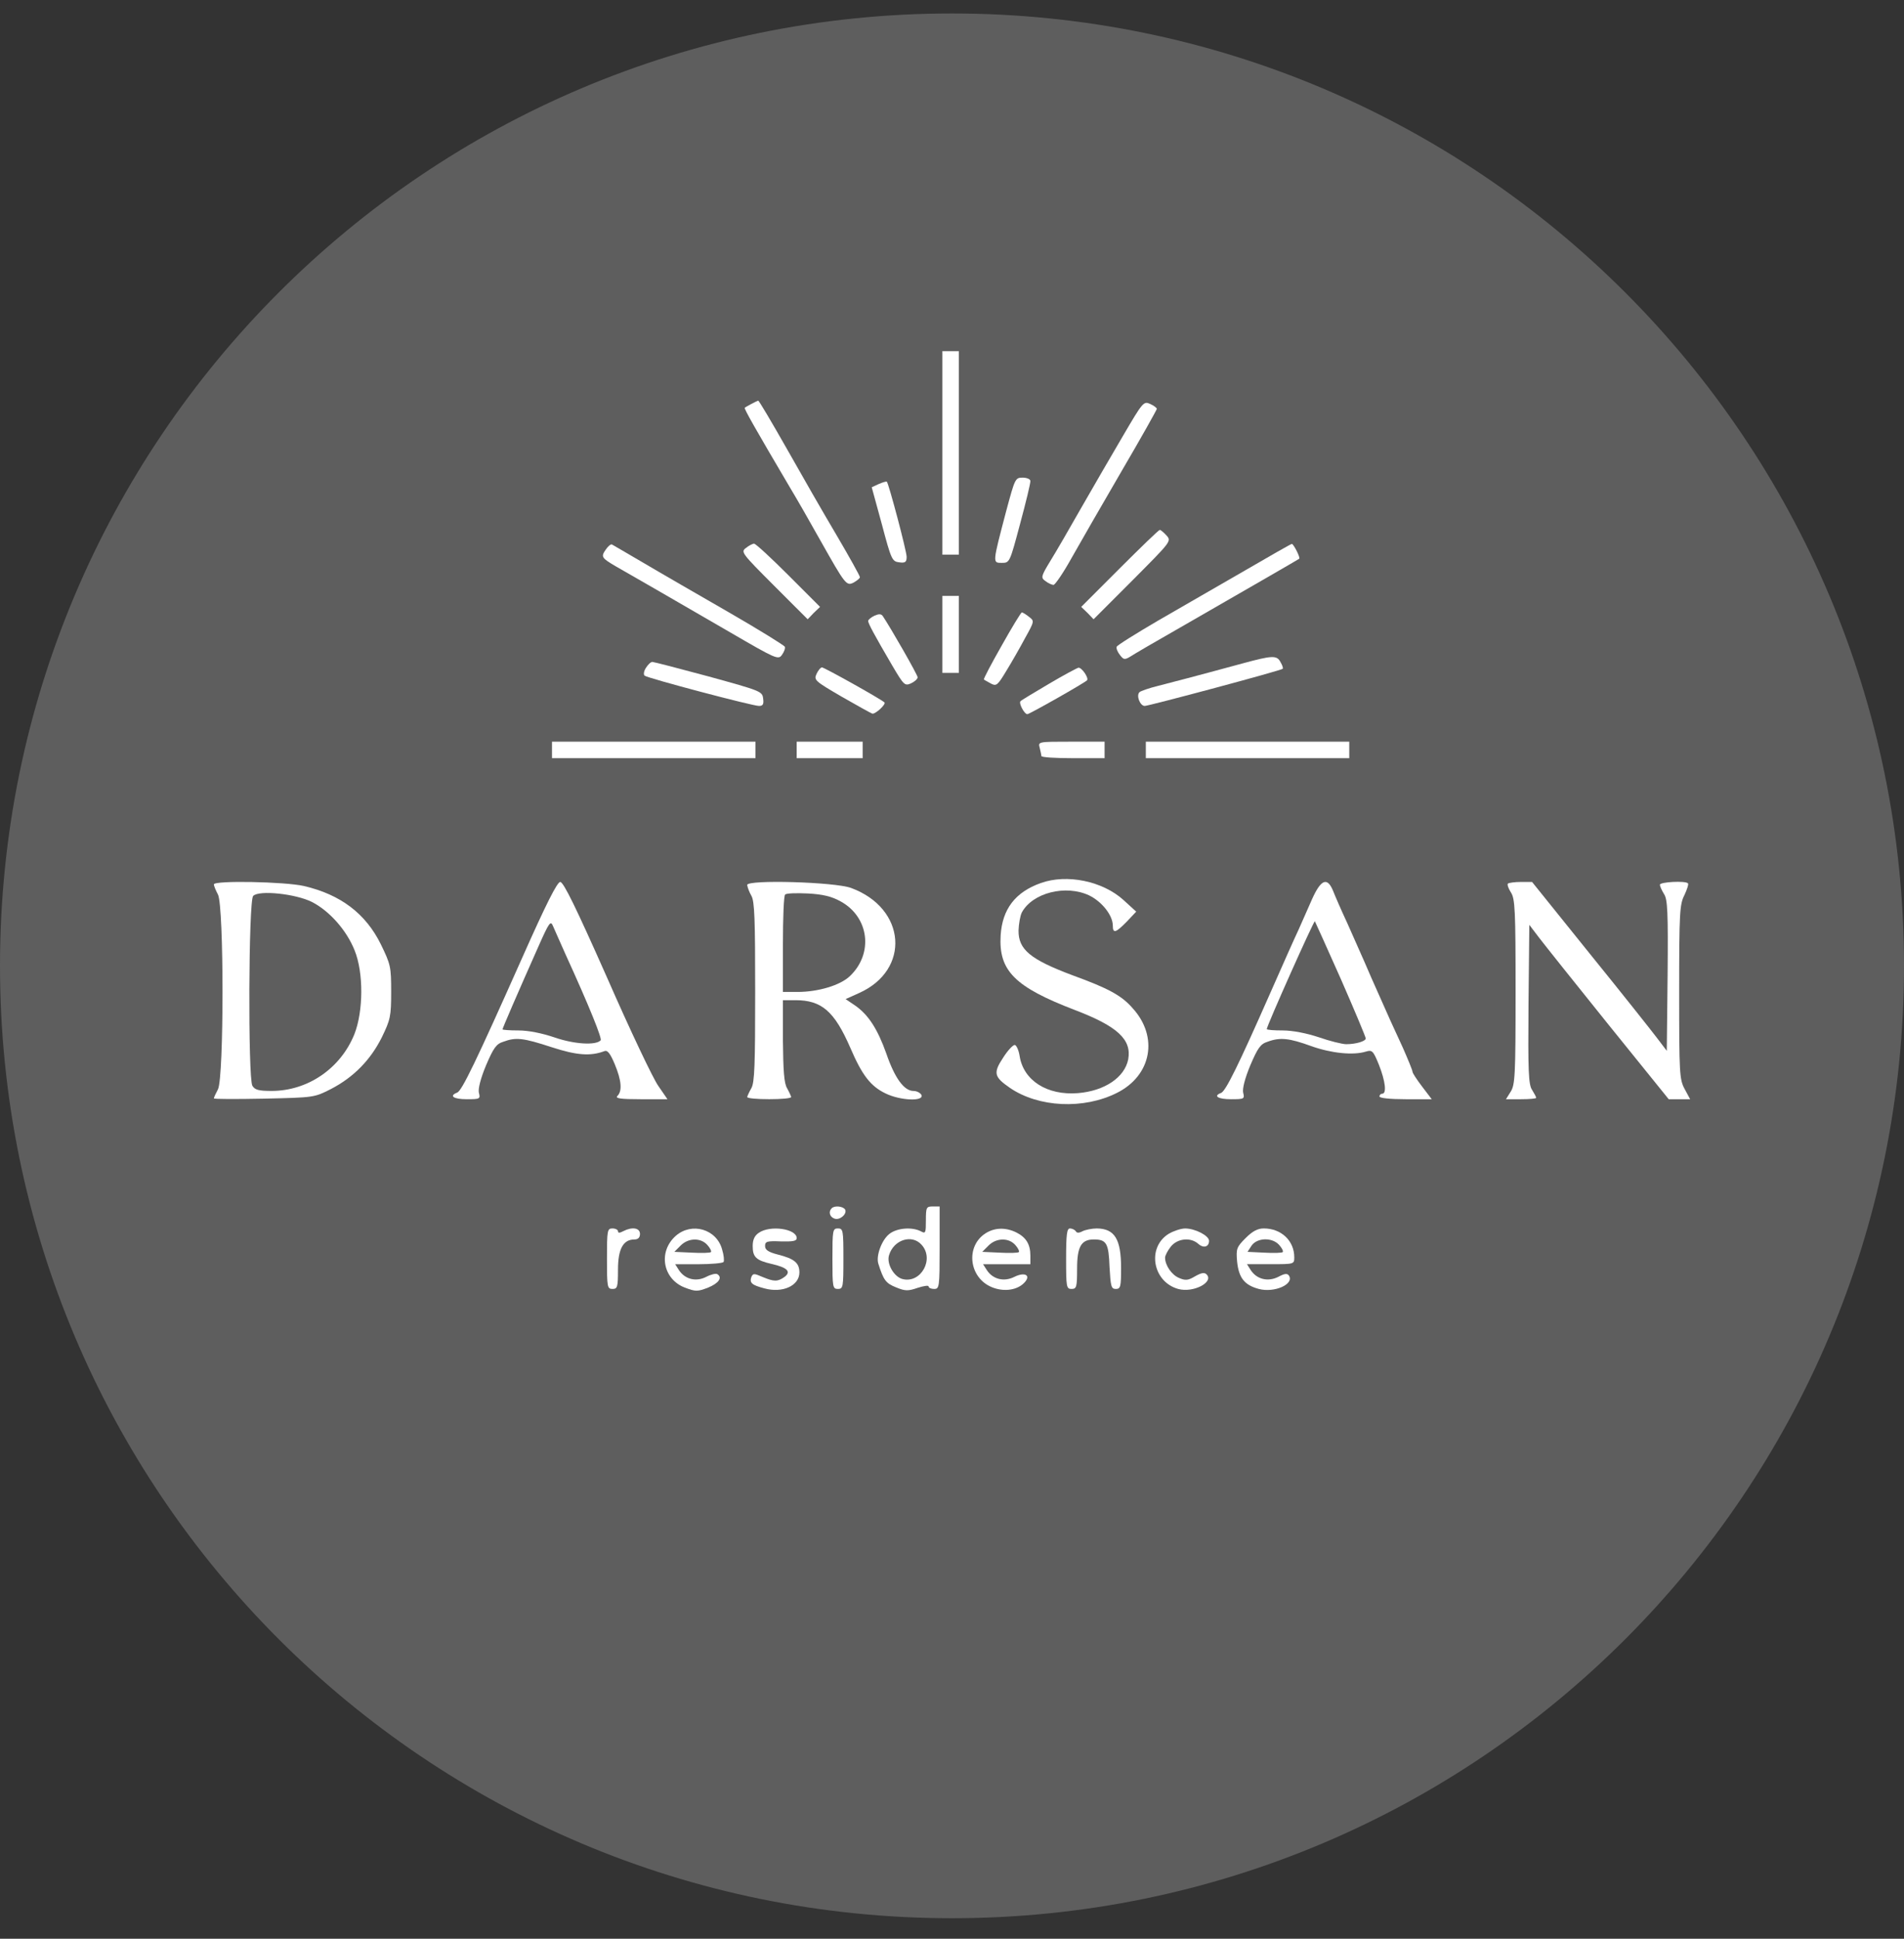<svg width="56" height="57" viewBox="0 0 56 57" fill="none" xmlns="http://www.w3.org/2000/svg">
<rect x="0" y="0" width="56" height="57" fill="#333333" stroke="none"/>
<g clip-path="url(#clip0_474_479)">
<path d="M56 28.396C56 12.932 43.464 0.396 28 0.396C12.536 0.396 0 12.932 0 28.396C0 43.861 12.536 56.397 28 56.397C43.464 56.397 56 43.861 56 28.396Z" fill="#5E5E5E"/>
<path d="M27.717 13.316V16.308H27.96H28.202V13.316V10.324H27.96H27.717V13.316Z" fill="white"/>
<path d="M22.098 11.876C22.009 11.925 21.92 11.973 21.904 11.989C21.879 12.014 22.219 12.612 23.23 14.326C23.416 14.633 23.82 15.337 24.127 15.887C24.871 17.205 24.895 17.237 25.114 17.124C25.211 17.067 25.291 17.003 25.291 16.97C25.291 16.93 24.984 16.38 24.604 15.733C24.224 15.094 23.561 13.938 23.133 13.178C22.696 12.41 22.324 11.779 22.3 11.779C22.276 11.787 22.186 11.828 22.098 11.876Z" fill="white"/>
<path d="M33.029 12.815C32.698 13.381 32.14 14.335 31.8 14.933C31.461 15.531 31.048 16.243 30.887 16.502C30.612 16.954 30.612 16.987 30.749 17.084C30.83 17.149 30.943 17.197 30.984 17.197C31.032 17.197 31.275 16.841 31.517 16.405C31.76 15.976 32.423 14.82 32.989 13.85C33.563 12.871 34.024 12.046 34.024 12.022C34.024 11.99 33.935 11.925 33.83 11.877C33.636 11.788 33.612 11.82 33.029 12.815Z" fill="white"/>
<path d="M29.593 15.029C29.189 16.566 29.189 16.549 29.464 16.549C29.698 16.549 29.698 16.541 30.005 15.393C30.175 14.762 30.313 14.196 30.305 14.14C30.305 14.091 30.207 14.043 30.078 14.043C29.86 14.043 29.852 14.067 29.593 15.029Z" fill="white"/>
<path d="M25.849 14.229L25.639 14.326L25.938 15.418C26.213 16.453 26.238 16.509 26.448 16.533C26.626 16.558 26.666 16.525 26.666 16.372C26.666 16.202 26.14 14.221 26.084 14.164C26.068 14.148 25.963 14.18 25.849 14.229Z" fill="white"/>
<path d="M32.932 16.711L31.8 17.843L31.986 18.021L32.164 18.207L33.312 17.059C34.444 15.919 34.461 15.911 34.307 15.741C34.226 15.652 34.137 15.579 34.113 15.579C34.081 15.579 33.555 16.089 32.932 16.711Z" fill="white"/>
<path d="M17.82 16.154C17.666 16.372 17.691 16.404 18.119 16.655C18.564 16.906 19.736 17.585 21.483 18.596C22.817 19.372 22.89 19.404 22.995 19.259C23.06 19.17 23.1 19.065 23.084 19.016C23.068 18.976 22.324 18.515 21.426 17.997C20.529 17.48 19.405 16.833 18.928 16.55C18.443 16.267 18.03 16.024 17.998 16.008C17.966 15.992 17.885 16.057 17.82 16.154Z" fill="white"/>
<path d="M21.936 16.113C21.782 16.226 21.823 16.275 22.768 17.221L23.755 18.207L23.933 18.021L24.119 17.843L23.189 16.913C22.68 16.404 22.227 15.984 22.178 15.984C22.138 15.984 22.025 16.04 21.936 16.113Z" fill="white"/>
<path d="M36.611 16.776C35.876 17.197 34.736 17.86 34.072 18.24C33.409 18.628 32.852 18.975 32.843 19.016C32.827 19.064 32.868 19.169 32.94 19.258C33.045 19.396 33.078 19.404 33.24 19.307C33.337 19.242 34 18.854 34.711 18.45C36.539 17.399 38.18 16.453 38.212 16.428C38.253 16.396 38.042 15.984 37.994 15.992C37.97 15.992 37.347 16.348 36.611 16.776Z" fill="white"/>
<path d="M27.717 18.652V19.784H27.96H28.202V18.652V17.52H27.96H27.717V18.652Z" fill="white"/>
<path d="M25.72 18.102C25.615 18.151 25.534 18.224 25.534 18.256C25.534 18.329 25.712 18.66 26.237 19.558C26.585 20.148 26.609 20.172 26.795 20.091C26.9 20.043 26.989 19.962 26.989 19.913C26.989 19.841 26.197 18.458 25.962 18.11C25.914 18.046 25.849 18.046 25.72 18.102Z" fill="white"/>
<path d="M29.464 18.976C29.156 19.517 28.922 19.962 28.938 19.978C28.954 19.994 29.051 20.043 29.148 20.099C29.31 20.18 29.342 20.148 29.601 19.719C29.755 19.469 30.005 19.032 30.151 18.757C30.426 18.264 30.426 18.256 30.264 18.135C30.175 18.062 30.078 18.005 30.054 18.005C30.03 18.005 29.763 18.442 29.464 18.976Z" fill="white"/>
<path d="M36.531 19.509C35.099 19.898 34.533 20.043 34.065 20.164C33.798 20.229 33.547 20.318 33.515 20.35C33.41 20.447 33.531 20.755 33.668 20.755C33.79 20.755 37.687 19.712 37.727 19.663C37.743 19.647 37.719 19.558 37.663 19.469C37.557 19.259 37.42 19.267 36.531 19.509Z" fill="white"/>
<path d="M19.001 19.631C18.936 19.728 18.92 19.833 18.96 19.865C19.041 19.938 22.13 20.755 22.324 20.755C22.437 20.755 22.47 20.706 22.445 20.536C22.421 20.326 22.372 20.31 20.844 19.889C19.979 19.655 19.227 19.461 19.187 19.461C19.138 19.461 19.057 19.542 19.001 19.631Z" fill="white"/>
<path d="M24.014 19.817C23.933 19.994 23.973 20.027 24.75 20.48C25.203 20.738 25.607 20.965 25.655 20.981C25.744 21.005 26.076 20.698 26.011 20.649C25.866 20.528 24.24 19.622 24.176 19.622C24.135 19.622 24.062 19.711 24.014 19.817Z" fill="white"/>
<path d="M30.846 20.108C30.41 20.366 30.03 20.593 30.014 20.617C29.957 20.674 30.127 20.997 30.216 20.997C30.28 20.997 31.889 20.084 31.97 20.003C32.035 19.938 31.817 19.623 31.72 19.631C31.679 19.639 31.283 19.849 30.846 20.108Z" fill="white"/>
<path d="M16.235 22.049V22.291H19.227H22.219V22.049V21.806H19.227H16.235V22.049Z" fill="white"/>
<path d="M23.432 22.049V22.291H24.402H25.372V22.049V21.806H24.402H23.432V22.049Z" fill="white"/>
<path d="M30.579 21.984C30.604 22.089 30.628 22.194 30.628 22.227C30.628 22.267 31.049 22.291 31.558 22.291H32.488V22.049V21.806H31.509C30.531 21.806 30.531 21.806 30.579 21.984Z" fill="white"/>
<path d="M33.701 22.049V22.291H36.692H39.684V22.049V21.806H36.692H33.701V22.049Z" fill="white"/>
<path d="M30.612 25.962C29.86 26.229 29.48 26.73 29.431 27.498C29.367 28.541 29.844 29.018 31.622 29.698C32.868 30.175 33.288 30.563 33.183 31.145C33.078 31.678 32.488 32.075 31.703 32.139C30.798 32.212 30.102 31.767 29.989 31.048C29.965 30.886 29.9 30.741 29.852 30.724C29.803 30.708 29.642 30.878 29.504 31.096C29.205 31.549 29.237 31.662 29.706 31.986C30.547 32.56 31.873 32.624 32.852 32.131C33.87 31.622 34.081 30.482 33.312 29.641C32.989 29.269 32.601 29.059 31.558 28.679C30.305 28.21 29.949 27.919 29.957 27.353C29.965 27.159 30.005 26.924 30.054 26.827C30.369 26.245 31.348 26.002 32.035 26.326C32.415 26.512 32.73 26.916 32.73 27.215C32.73 27.458 32.819 27.425 33.143 27.094L33.418 26.803L33.046 26.463C32.431 25.905 31.38 25.687 30.612 25.962Z" fill="white"/>
<path d="M6.29 26.002C6.29 26.042 6.346 26.18 6.411 26.301C6.589 26.649 6.589 31.678 6.411 32.026C6.346 32.147 6.29 32.268 6.29 32.293C6.29 32.317 6.953 32.317 7.769 32.301C9.241 32.268 9.241 32.268 9.734 32.018C10.405 31.67 10.899 31.161 11.23 30.498C11.481 29.98 11.505 29.883 11.505 29.163C11.505 28.42 11.489 28.355 11.198 27.757C10.753 26.859 10.017 26.301 8.942 26.05C8.384 25.921 6.29 25.881 6.29 26.002ZM9.176 26.519C9.694 26.786 10.195 27.352 10.43 27.942C10.697 28.598 10.688 29.738 10.422 30.409C10.017 31.411 9.055 32.074 7.988 32.074C7.6 32.074 7.495 32.042 7.422 31.921C7.292 31.678 7.309 26.479 7.446 26.341C7.616 26.164 8.691 26.277 9.176 26.519Z" fill="white"/>
<path d="M15.354 28.17C14.004 31.202 13.583 32.075 13.446 32.123C13.195 32.221 13.341 32.318 13.729 32.318C14.117 32.318 14.133 32.309 14.084 32.123C14.06 32.01 14.133 31.711 14.295 31.323C14.513 30.814 14.594 30.692 14.804 30.628C15.176 30.49 15.386 30.514 16.227 30.789C16.971 31.032 17.375 31.056 17.78 30.903C17.869 30.87 17.949 30.975 18.079 31.283C18.281 31.768 18.305 32.075 18.16 32.221C18.087 32.293 18.241 32.318 18.847 32.318H19.631L19.364 31.93C19.211 31.719 18.532 30.288 17.852 28.736C16.955 26.714 16.575 25.93 16.478 25.93C16.389 25.93 16.065 26.569 15.354 28.17ZM16.64 28.073C17.327 29.576 17.715 30.539 17.666 30.587C17.521 30.741 16.89 30.7 16.324 30.506C15.944 30.377 15.548 30.296 15.249 30.296C14.99 30.296 14.78 30.28 14.78 30.264C14.78 30.231 15.208 29.237 15.831 27.838C16.154 27.11 16.195 27.054 16.267 27.232C16.316 27.337 16.478 27.717 16.64 28.073Z" fill="white"/>
<path d="M21.976 26.018C21.984 26.083 22.033 26.221 22.098 26.334C22.195 26.495 22.211 27.037 22.211 29.164C22.211 31.29 22.195 31.832 22.098 31.994C22.033 32.107 21.984 32.22 21.976 32.252C21.976 32.293 22.267 32.317 22.623 32.317C22.979 32.317 23.27 32.293 23.27 32.252C23.262 32.22 23.213 32.107 23.149 31.994C23.06 31.848 23.036 31.476 23.027 30.595V29.406H23.391C24.168 29.406 24.54 29.73 25.009 30.805C25.356 31.614 25.607 31.937 26.044 32.147C26.472 32.358 27.175 32.39 27.103 32.196C27.07 32.131 26.965 32.075 26.868 32.075C26.593 32.075 26.318 31.703 26.068 30.975C25.809 30.247 25.534 29.827 25.146 29.56L24.871 29.374L25.267 29.196C26.787 28.517 26.658 26.706 25.033 26.107C24.556 25.929 21.976 25.857 21.976 26.018ZM24.726 26.503C25.566 26.964 25.696 28.04 24.992 28.703C24.709 28.97 24.062 29.164 23.456 29.164H23.027V27.765C23.027 26.989 23.052 26.334 23.092 26.301C23.125 26.261 23.424 26.253 23.763 26.269C24.208 26.293 24.467 26.358 24.726 26.503Z" fill="white"/>
<path d="M38.592 26.431C38.471 26.714 38.285 27.118 38.188 27.345C38.083 27.563 37.703 28.42 37.339 29.245C36.433 31.299 36.053 32.075 35.916 32.132C35.673 32.221 35.819 32.318 36.207 32.318C36.595 32.318 36.611 32.309 36.563 32.123C36.539 32.01 36.611 31.711 36.773 31.323C36.991 30.814 37.072 30.692 37.282 30.628C37.654 30.49 37.921 30.523 38.568 30.757C39.158 30.967 39.797 31.032 40.169 30.919C40.355 30.862 40.387 30.886 40.557 31.307C40.743 31.776 40.792 32.156 40.654 32.156C40.614 32.156 40.573 32.188 40.573 32.237C40.573 32.285 40.881 32.318 41.342 32.318H42.11L41.827 31.946C41.673 31.744 41.544 31.549 41.544 31.509C41.544 31.469 41.414 31.153 41.261 30.805C41.099 30.458 40.937 30.102 40.897 30.013C40.856 29.924 40.711 29.593 40.573 29.285C40.428 28.97 40.234 28.517 40.129 28.275C40.023 28.032 39.797 27.523 39.627 27.143C39.449 26.763 39.264 26.334 39.207 26.189C39.037 25.776 38.851 25.857 38.592 26.431ZM39.433 28.776C39.837 29.698 40.169 30.49 40.169 30.531C40.169 30.611 39.886 30.7 39.595 30.7C39.482 30.7 39.118 30.611 38.794 30.498C38.431 30.377 38.018 30.296 37.727 30.296C37.468 30.296 37.258 30.28 37.258 30.256C37.258 30.159 38.649 27.046 38.673 27.086C38.681 27.094 39.021 27.854 39.433 28.776Z" fill="white"/>
<path d="M44.35 25.978C44.325 26.011 44.366 26.124 44.438 26.237C44.56 26.423 44.576 26.747 44.576 29.164C44.576 31.63 44.56 31.897 44.43 32.099L44.293 32.318H44.738C44.98 32.318 45.182 32.301 45.182 32.277C45.182 32.253 45.126 32.148 45.061 32.043C44.956 31.889 44.94 31.501 44.956 29.52L44.98 27.191L45.263 27.563C45.417 27.765 46.339 28.922 47.309 30.126L49.08 32.318H49.395H49.71L49.549 32.018C49.395 31.735 49.387 31.558 49.387 29.164C49.387 26.827 49.403 26.585 49.541 26.318C49.621 26.148 49.67 25.994 49.646 25.97C49.565 25.889 48.821 25.93 48.821 26.011C48.821 26.059 48.878 26.18 48.942 26.286C49.047 26.439 49.064 26.819 49.047 28.687L49.023 30.895L48.74 30.523C48.587 30.32 47.697 29.197 46.759 28.04L45.061 25.93H44.73C44.552 25.93 44.382 25.954 44.35 25.978Z" fill="white"/>
<path d="M24.459 35.527C24.361 35.624 24.402 35.778 24.539 35.826C24.693 35.891 24.927 35.689 24.855 35.559C24.79 35.462 24.539 35.438 24.459 35.527Z" fill="white"/>
<path d="M27.232 35.875C27.232 36.255 27.224 36.279 27.078 36.198C26.82 36.069 26.383 36.101 26.157 36.279C25.93 36.457 25.761 36.926 25.833 37.153C25.987 37.638 26.052 37.727 26.351 37.848C26.626 37.961 26.706 37.961 26.989 37.864C27.167 37.807 27.313 37.783 27.313 37.824C27.313 37.864 27.386 37.896 27.475 37.896C27.628 37.896 27.636 37.84 27.636 36.684V35.471H27.434C27.248 35.471 27.232 35.495 27.232 35.875ZM27.103 36.595C27.491 37.015 27.087 37.743 26.545 37.605C26.294 37.541 26.068 37.153 26.149 36.902C26.286 36.449 26.82 36.279 27.103 36.595Z" fill="white"/>
<path d="M17.852 37.007C17.852 37.84 17.861 37.896 18.014 37.896C18.16 37.896 18.176 37.84 18.176 37.33C18.176 36.716 18.33 36.441 18.661 36.441C18.766 36.441 18.823 36.384 18.823 36.279C18.823 36.101 18.596 36.061 18.33 36.198C18.224 36.255 18.176 36.255 18.176 36.198C18.176 36.158 18.103 36.117 18.014 36.117C17.861 36.117 17.852 36.174 17.852 37.007Z" fill="white"/>
<path d="M19.874 36.336C19.348 36.805 19.494 37.605 20.141 37.856C20.464 37.977 20.513 37.977 20.828 37.856C21.143 37.727 21.257 37.557 21.095 37.46C21.055 37.435 20.909 37.468 20.771 37.541C20.472 37.694 20.149 37.613 19.971 37.346L19.858 37.169H20.545C20.925 37.169 21.257 37.136 21.281 37.104C21.305 37.063 21.289 36.902 21.24 36.74C21.079 36.134 20.343 35.923 19.874 36.336ZM20.804 36.603C20.885 36.691 20.933 36.788 20.909 36.813C20.885 36.837 20.634 36.845 20.351 36.829L19.834 36.805L20.02 36.619C20.246 36.392 20.61 36.384 20.804 36.603Z" fill="white"/>
<path d="M22.316 36.247C22.194 36.328 22.138 36.449 22.138 36.635C22.138 36.958 22.235 37.055 22.696 37.161C23.157 37.266 23.278 37.387 23.076 37.541C22.874 37.686 22.768 37.686 22.421 37.541C22.178 37.435 22.146 37.435 22.097 37.549C22.041 37.718 22.114 37.783 22.485 37.88C23.019 38.026 23.512 37.799 23.512 37.411C23.512 37.128 23.359 37.007 22.882 36.886C22.599 36.813 22.502 36.748 22.502 36.635C22.502 36.498 22.558 36.481 22.971 36.498C23.318 36.506 23.432 36.489 23.432 36.401C23.432 36.126 22.647 36.012 22.316 36.247Z" fill="white"/>
<path d="M24.483 37.007C24.483 37.84 24.491 37.896 24.644 37.896C24.798 37.896 24.806 37.84 24.806 37.007C24.806 36.174 24.798 36.117 24.644 36.117C24.491 36.117 24.483 36.174 24.483 37.007Z" fill="white"/>
<path d="M28.995 36.255C28.388 36.635 28.493 37.573 29.181 37.848C29.544 37.993 29.949 37.928 30.151 37.686C30.321 37.484 30.127 37.395 29.836 37.54C29.528 37.694 29.205 37.613 29.027 37.346L28.914 37.169H29.609H30.305V36.918C30.305 36.586 30.183 36.384 29.9 36.239C29.593 36.085 29.27 36.085 28.995 36.255ZM29.86 36.602C29.941 36.691 29.989 36.788 29.965 36.813C29.941 36.837 29.69 36.845 29.407 36.829L28.89 36.805L29.076 36.619C29.302 36.392 29.666 36.384 29.86 36.602Z" fill="white"/>
<path d="M31.356 37.007C31.356 37.84 31.364 37.896 31.517 37.896C31.663 37.896 31.679 37.84 31.679 37.306C31.679 36.651 31.8 36.441 32.172 36.441C32.544 36.441 32.609 36.554 32.633 37.249C32.666 37.823 32.682 37.896 32.819 37.896C32.957 37.896 32.973 37.831 32.973 37.282C32.973 36.433 32.787 36.125 32.261 36.117C32.116 36.117 31.922 36.158 31.841 36.198C31.736 36.255 31.671 36.255 31.639 36.198C31.614 36.158 31.534 36.117 31.469 36.117C31.38 36.117 31.356 36.287 31.356 37.007Z" fill="white"/>
<path d="M34.38 36.271C33.725 36.668 33.895 37.686 34.655 37.897C35.099 38.018 35.714 37.694 35.487 37.468C35.423 37.403 35.334 37.42 35.148 37.525C34.946 37.646 34.865 37.654 34.679 37.573C34.461 37.484 34.267 37.201 34.267 36.975C34.267 36.918 34.339 36.773 34.436 36.651C34.63 36.409 35.019 36.368 35.245 36.571C35.399 36.708 35.56 36.66 35.56 36.482C35.56 36.328 35.148 36.118 34.857 36.118C34.736 36.118 34.517 36.191 34.38 36.271Z" fill="white"/>
<path d="M36.636 36.4C36.369 36.667 36.353 36.716 36.385 37.088C36.434 37.573 36.603 37.783 37.024 37.896C37.477 38.017 38.067 37.759 37.913 37.508C37.865 37.435 37.792 37.435 37.598 37.54C37.291 37.694 36.967 37.613 36.789 37.346L36.676 37.168H37.371C38.059 37.168 38.067 37.168 38.067 36.966C38.067 36.481 37.687 36.117 37.169 36.117C36.991 36.117 36.838 36.198 36.636 36.4ZM37.622 36.602C37.703 36.691 37.752 36.788 37.727 36.813C37.703 36.837 37.46 36.845 37.185 36.829L36.692 36.805L36.813 36.619C36.983 36.384 37.42 36.376 37.622 36.602Z" fill="white"/>
</g>
<defs>
<clipPath id="clip0_474_479">
<rect width="56" height="56" fill="white" transform="translate(0 0.396)"/>
</clipPath>
</defs>
</svg>
